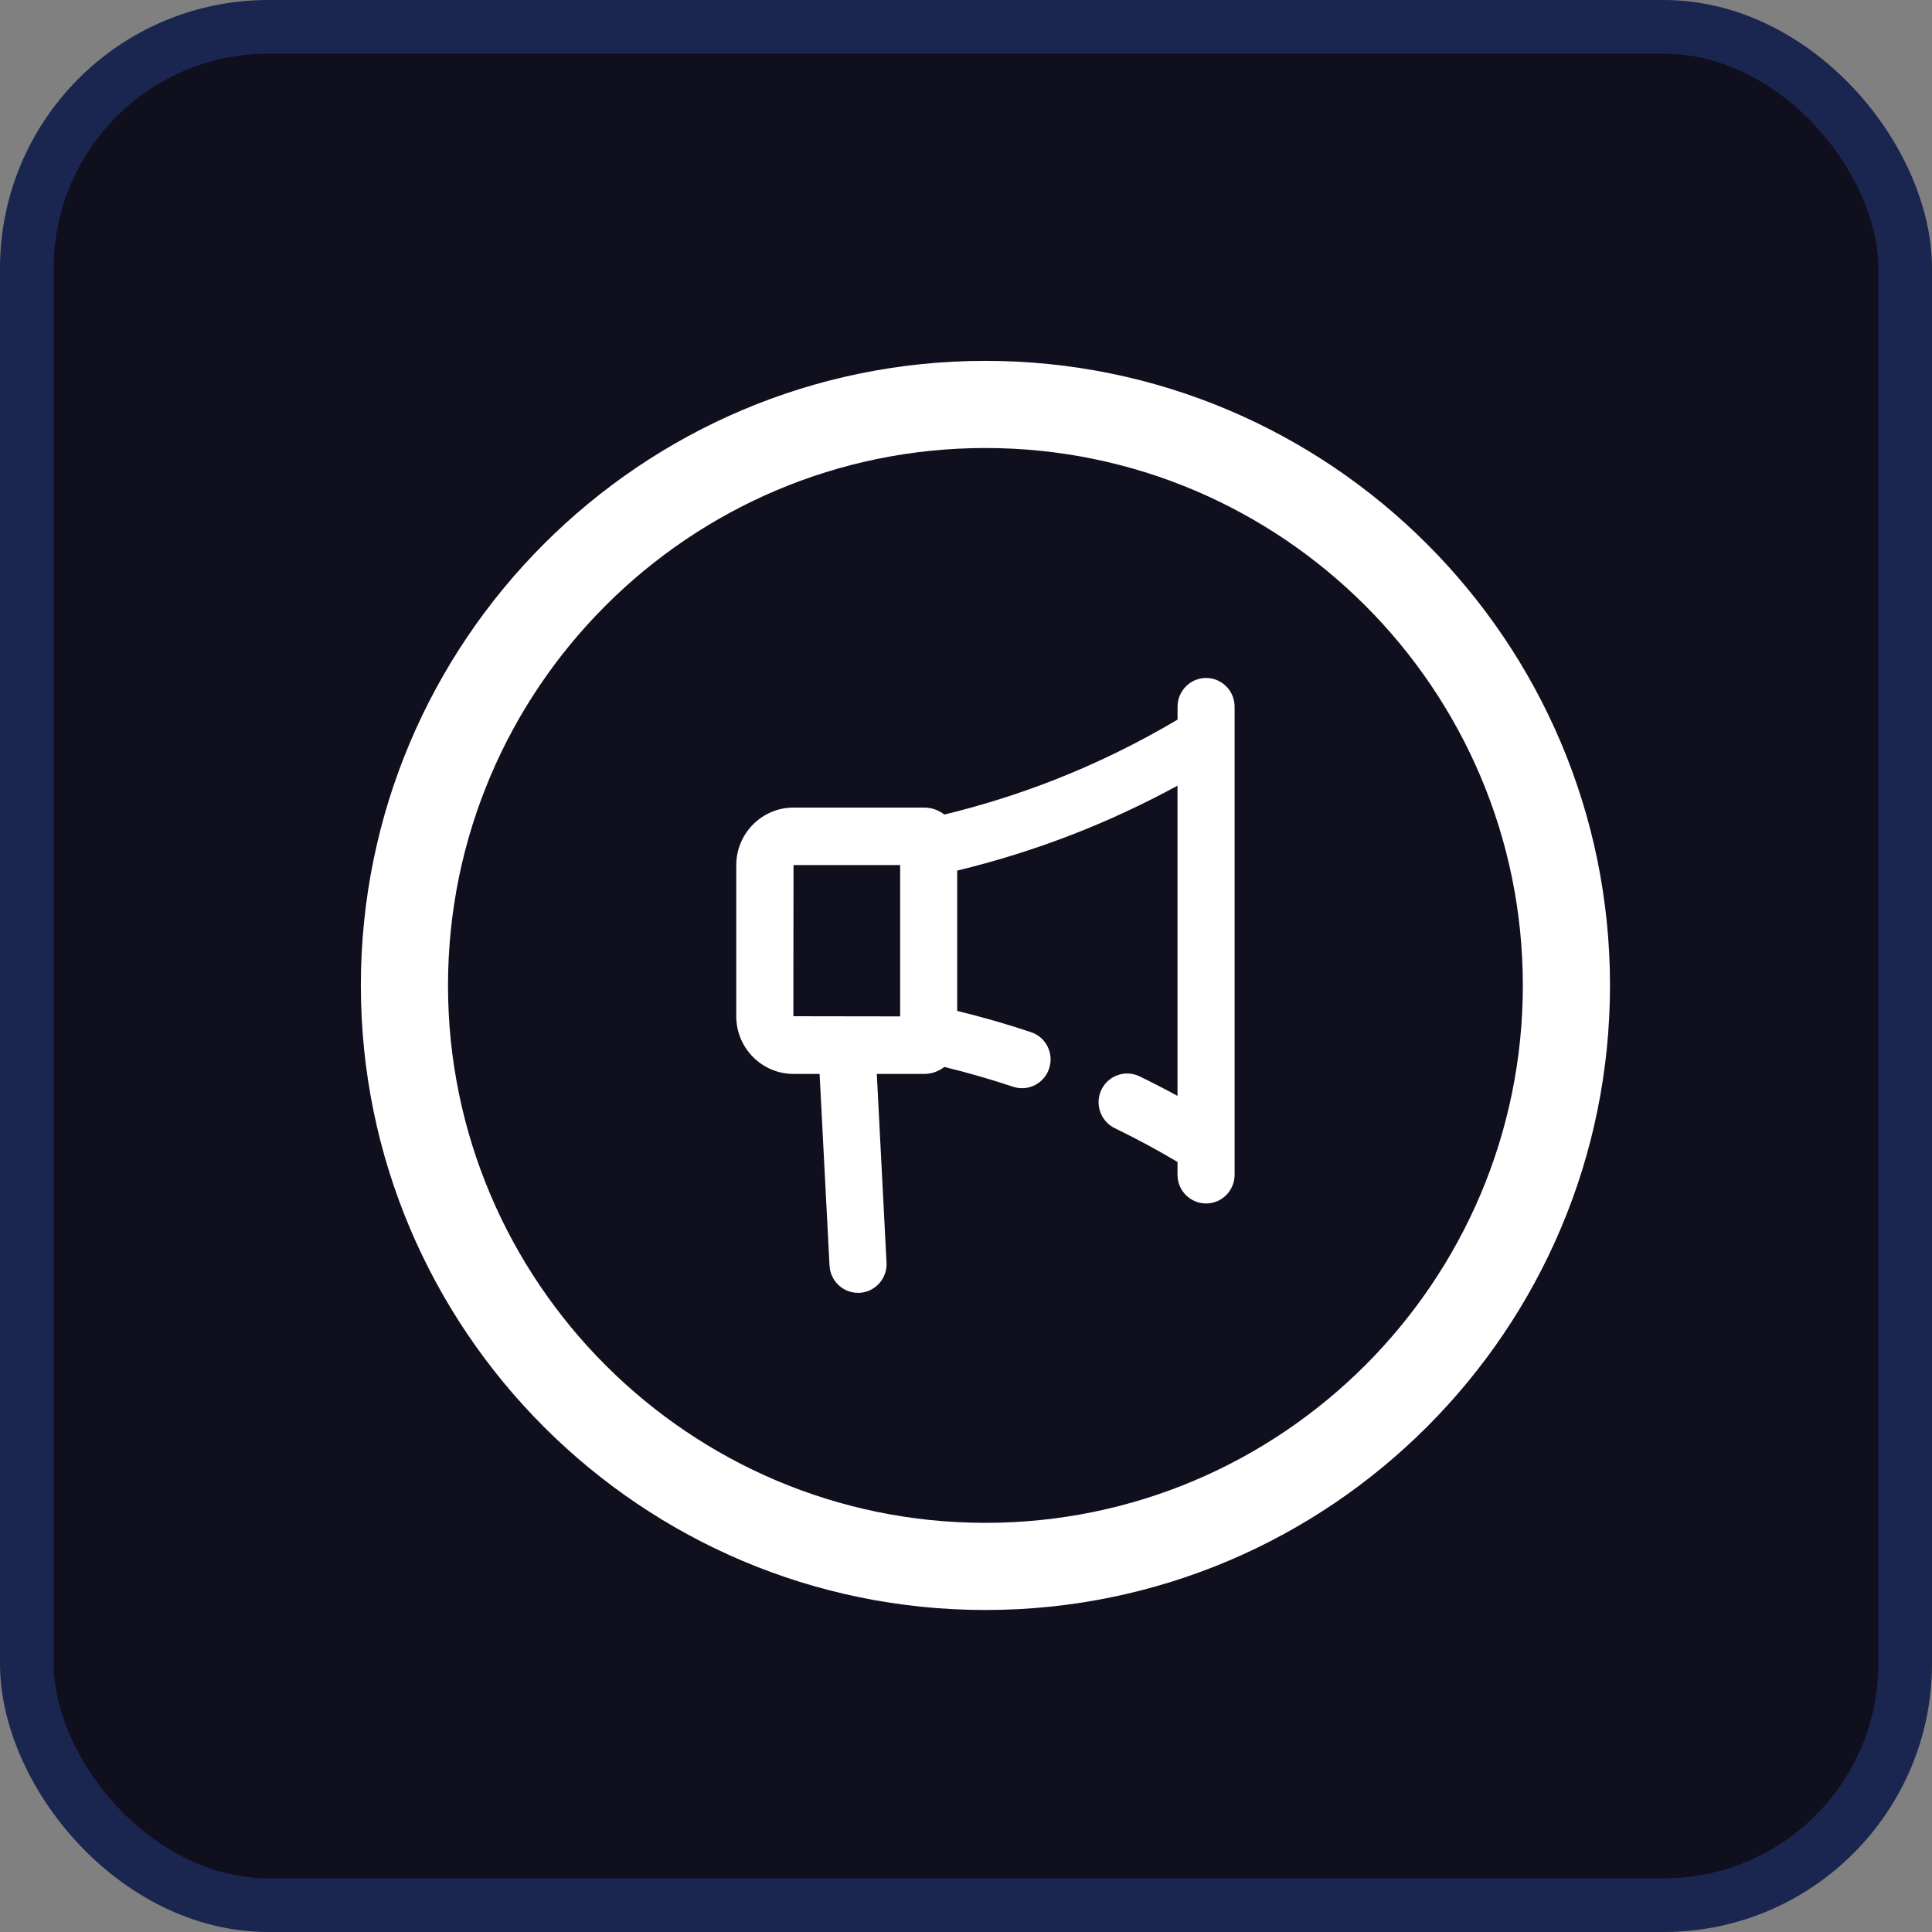 <svg width="36" height="36" viewBox="0 0 36 36" fill="none" xmlns="http://www.w3.org/2000/svg">
<rect x="0" y="0" width="36" height="36" fill="#808080" stroke="none"/>
<rect x="0.5" y="0.5" width="35" height="35" rx="4.5" fill="#0F0F1E" stroke="#1B2650"/>
<path d="M22.474 12.633C22.18 12.633 21.942 12.873 21.942 13.169V13.409C21.192 13.854 20.404 14.238 19.593 14.553C18.945 14.804 18.274 15.014 17.596 15.178C17.492 15.097 17.363 15.048 17.221 15.048H14.786C14.197 15.048 13.719 15.53 13.719 16.122V18.936C13.719 19.529 14.197 20.011 14.786 20.011H15.272L15.457 23.582C15.472 23.869 15.707 24.09 15.988 24.09C15.997 24.09 16.006 24.09 16.016 24.09C16.309 24.074 16.535 23.822 16.519 23.527L16.338 20.011H17.221C17.362 20.011 17.492 19.962 17.596 19.881C18.028 19.986 18.457 20.11 18.877 20.25C19.156 20.343 19.457 20.191 19.549 19.91C19.642 19.629 19.491 19.326 19.212 19.233C18.761 19.082 18.3 18.95 17.836 18.837V16.222C18.563 16.047 19.28 15.822 19.976 15.553C20.648 15.292 21.306 14.986 21.941 14.64V20.42C21.707 20.293 21.471 20.171 21.233 20.056C20.968 19.928 20.651 20.04 20.523 20.306C20.396 20.573 20.507 20.893 20.772 21.022C21.168 21.214 21.56 21.425 21.941 21.651V21.89C21.941 22.186 22.18 22.425 22.473 22.425C22.767 22.425 23.005 22.186 23.005 21.89V13.169C23.006 12.873 22.767 12.633 22.474 12.633ZM16.773 18.939L14.783 18.936L14.786 16.119H16.773V18.939Z" fill="white"/>
<path d="M18.362 30C11.942 30 6.724 24.782 6.724 18.362C6.724 11.942 11.942 6.724 18.362 6.724C24.782 6.724 30 11.942 30 18.362C30 24.782 24.782 30 18.362 30ZM18.362 8.348C12.84 8.348 8.348 12.84 8.348 18.362C8.348 23.883 12.84 28.376 18.362 28.376C23.883 28.376 28.376 23.883 28.376 18.362C28.376 12.84 23.883 8.348 18.362 8.348Z" fill="white"/>
</svg>

